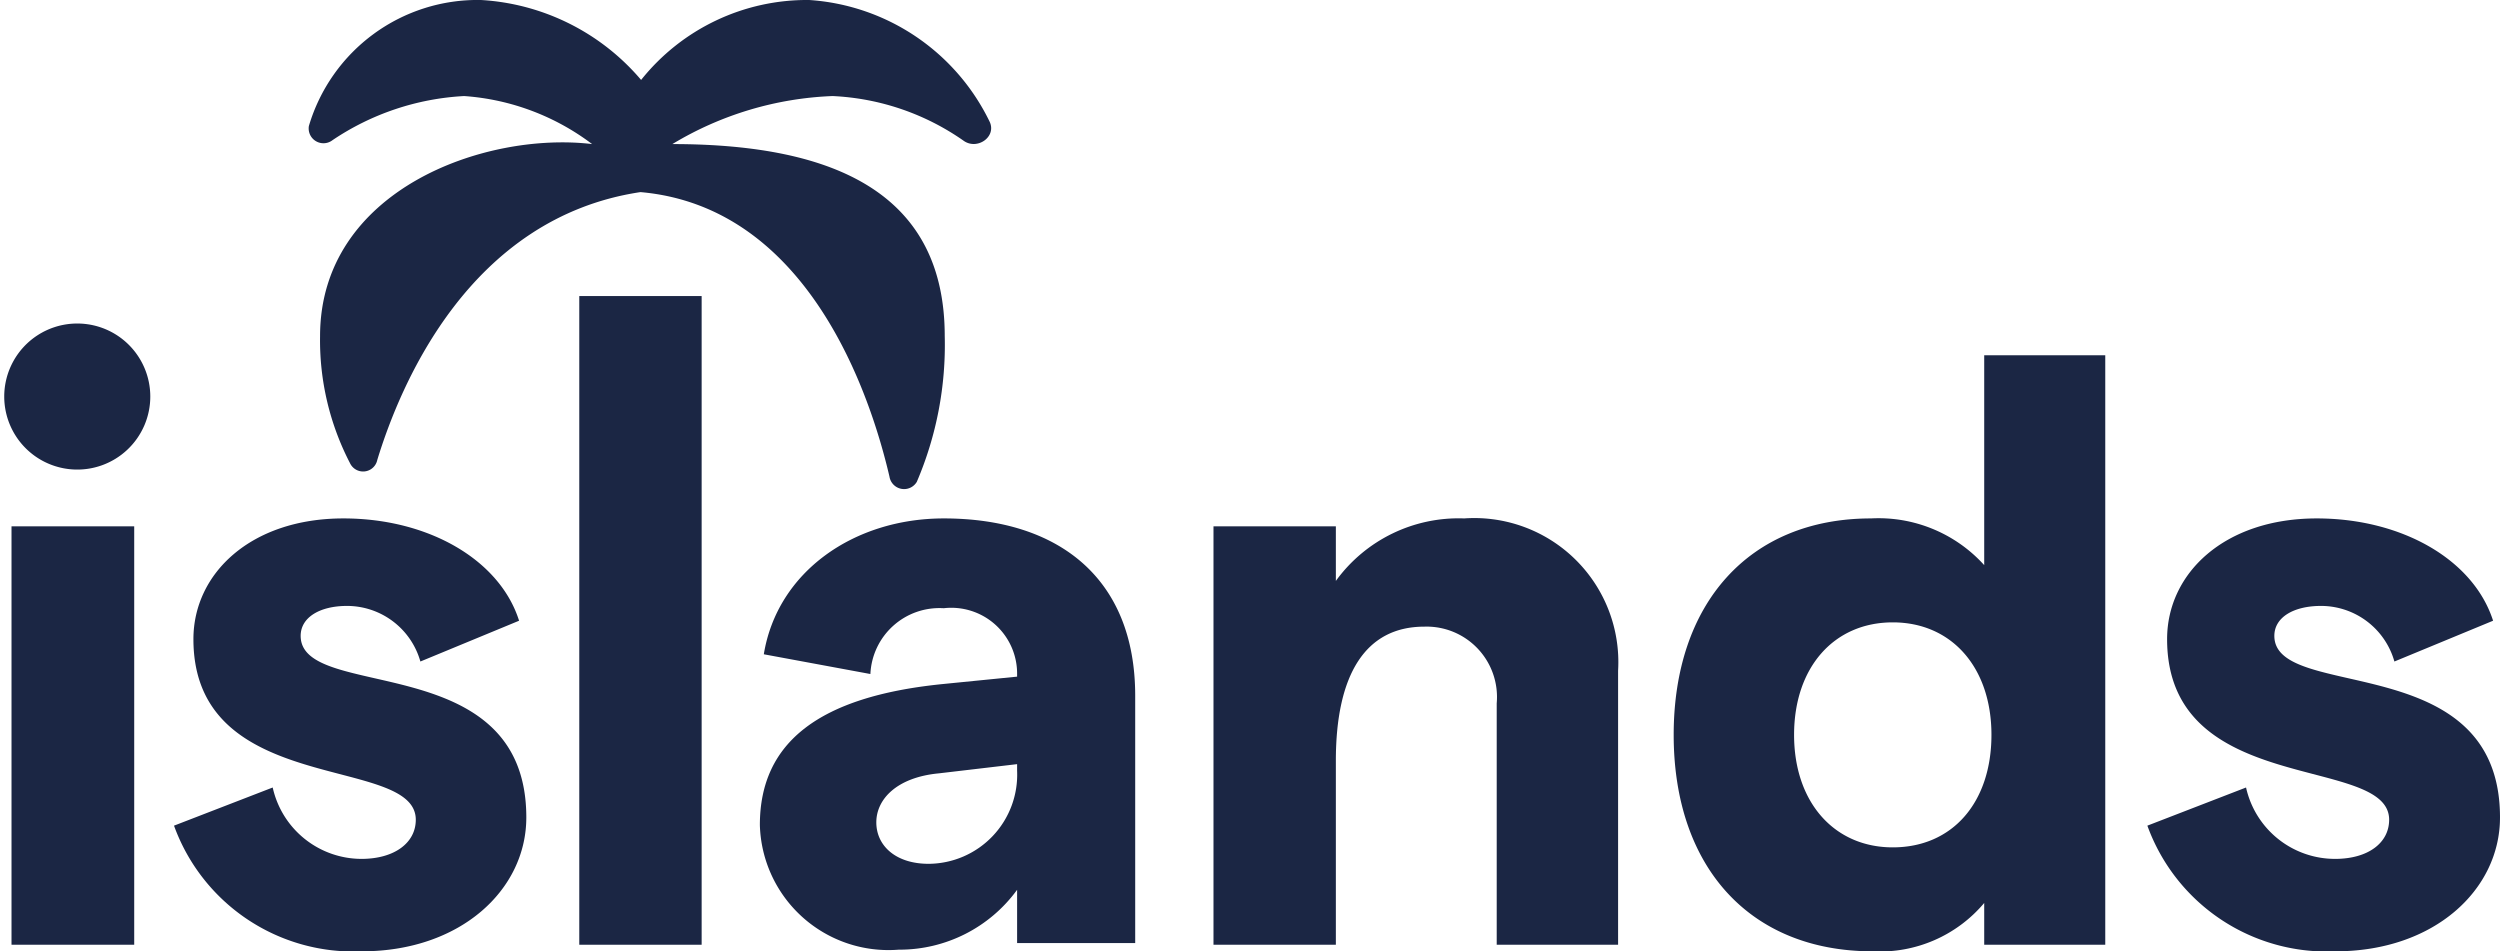 <svg xmlns="http://www.w3.org/2000/svg" viewBox="0 0 76 28.92"><defs><style>.cls-1{fill:#1b2644;}</style></defs><g id="Layer_2" data-name="Layer 2"><g id="Layer_1-2" data-name="Layer 1"><path class="cls-1" d="M9.39,3.83A5.35,5.35,0,0,1,14.62,0a6.91,6.91,0,0,1,4.87,2.43A6.45,6.45,0,0,1,24.6,0a6.58,6.58,0,0,1,5.49,3.71c.2.45-.37.85-.78.58a7.54,7.54,0,0,0-4-1.37,10.17,10.17,0,0,0-4.87,1.46c5.09,0,8.28,1.6,8.28,5.84a10.58,10.58,0,0,1-.85,4.43.45.45,0,0,1-.83-.16c-.57-2.45-2.45-8.2-7.57-8.65-5.2.78-7.3,5.85-8,8.14a.44.44,0,0,1-.83.1,8.11,8.11,0,0,1-.91-3.86c0-4.44,5-6.23,8.27-5.84a7.29,7.29,0,0,0-3.89-1.46,7.91,7.91,0,0,0-4,1.34A.45.45,0,0,1,9.39,3.83Z"/><path class="cls-1" d="M2.2,14.27a2.22,2.22,0,1,0,0-4.43,2.22,2.22,0,0,0,0,4.43ZM.35,28.72H4.08V16H.35Z"/><path class="cls-1" d="M11,28.92c3,0,5-1.87,5-4.07,0-5.17-6.86-3.5-6.86-5.52,0-.56.58-.91,1.41-.91a2.32,2.32,0,0,1,2.23,1.69l3-1.24c-.58-1.84-2.74-3.11-5.34-3.11-2.81,0-4.56,1.67-4.56,3.67,0,4.83,6.76,3.49,6.76,5.49,0,.71-.66,1.19-1.65,1.19a2.77,2.77,0,0,1-2.7-2.17l-3,1.16A5.8,5.8,0,0,0,11,28.92Z"/><path class="cls-1" d="M17.61,28.72h3.72V9H17.61Z"/><path class="cls-1" d="M28.69,15.76c-2.73,0-5.06,1.62-5.47,4.13l3.24.6a2.1,2.1,0,0,1,2.23-2,2,2,0,0,1,2.23,2v.08l-2.31.23c-3.67.38-5.51,1.74-5.51,4.28a3.91,3.91,0,0,0,4.22,3.79,4.42,4.42,0,0,0,3.6-1.82v1.62h3.59V21.15C34.51,17.56,32.16,15.76,28.69,15.76Zm-.46,10.5c-1,0-1.59-.55-1.59-1.26s.63-1.37,1.9-1.49l2.38-.28v.2A2.71,2.71,0,0,1,28.23,26.26Z"/><path class="cls-1" d="M36.89,28.72h3.72V23.13c0-2.64.91-4.08,2.69-4.08a2.14,2.14,0,0,1,2.2,2.33v7.34h3.69V20.39a4.38,4.38,0,0,0-4.68-4.63,4.61,4.61,0,0,0-3.9,1.9V16H36.89Z"/><path class="cls-1" d="M56.93,28.92a4.14,4.14,0,0,0,3.39-1.47v1.27H64V10.8H60.32v6.38a4.33,4.33,0,0,0-3.44-1.42c-3.7,0-6,2.58-6,6.58S53.18,28.92,56.93,28.92Zm.61-3.16c-1.78,0-3-1.37-3-3.42s1.21-3.42,3-3.42,3,1.37,3,3.42S59.36,25.76,57.54,25.76Z"/><path class="cls-1" d="M71,28.92c3,0,5-1.87,5-4.07,0-5.17-6.86-3.5-6.86-5.52,0-.56.58-.91,1.42-.91a2.32,2.32,0,0,1,2.23,1.69l3-1.24C75.19,17,73,15.76,70.43,15.76c-2.81,0-4.55,1.67-4.55,3.67,0,4.83,6.75,3.49,6.75,5.49,0,.71-.65,1.19-1.64,1.19a2.77,2.77,0,0,1-2.71-2.17l-3,1.16A5.8,5.8,0,0,0,71,28.92Z"/></g></g></svg>